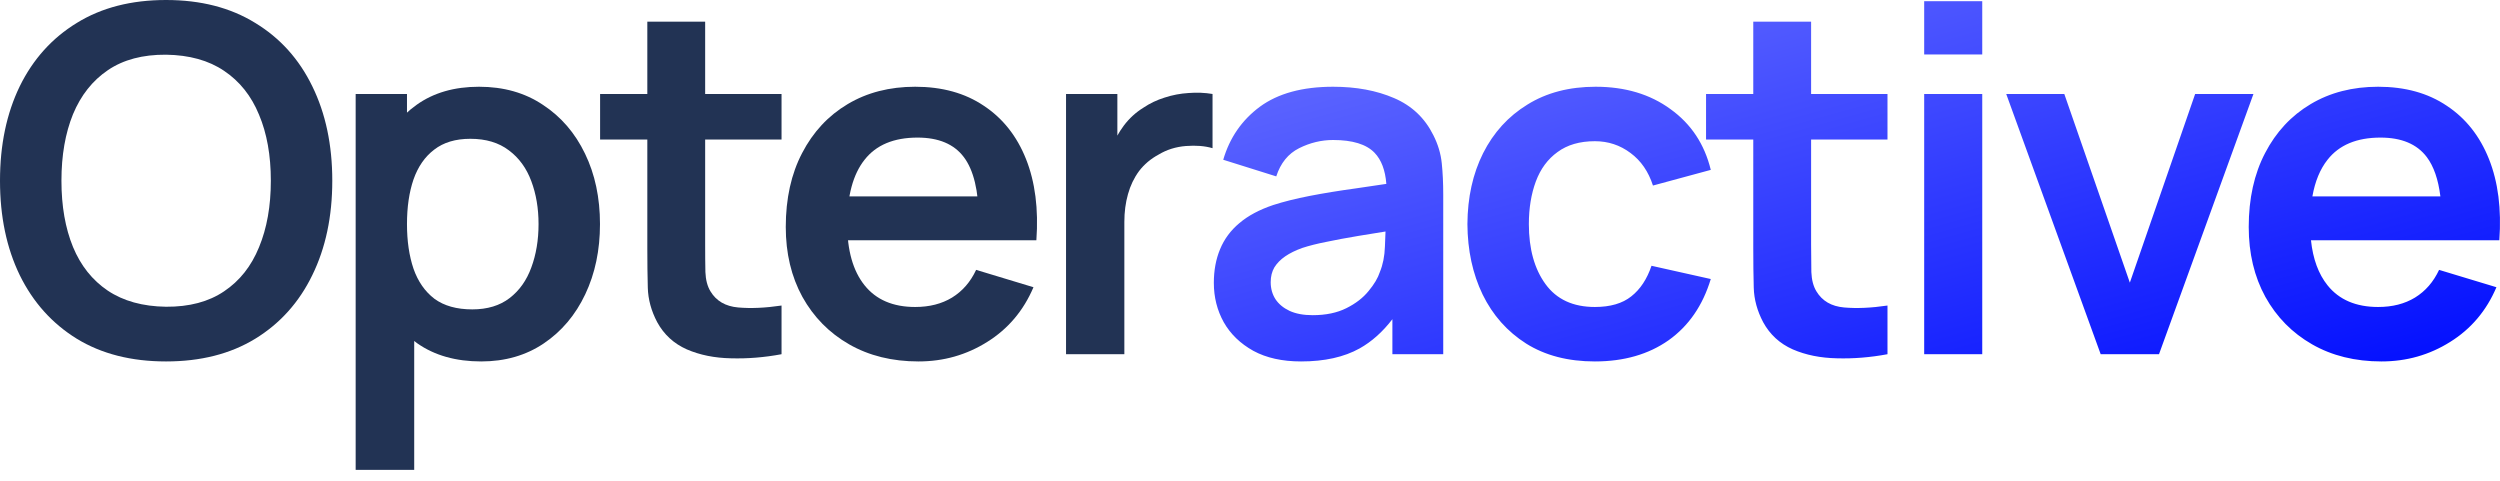 <svg width="208" height="40" viewBox="0 0 208 40" fill="none" xmlns="http://www.w3.org/2000/svg">
    <path fill-rule="evenodd" clip-rule="evenodd" d="M160.092 4.531V0.1H164.923V4.531H160.092ZM160.092 29.47V7.819H164.923V29.47H160.092ZM192.367 28.648C194.024 29.597 195.949 30.072 198.141 30.072C200.226 30.072 202.13 29.53 203.854 28.448C205.592 27.365 206.875 25.848 207.703 23.897L202.932 22.454C202.464 23.456 201.796 24.224 200.927 24.759C200.072 25.28 199.049 25.541 197.86 25.541C196.016 25.541 194.612 24.939 193.65 23.737C192.894 22.792 192.435 21.542 192.273 19.988H203.153H205.578H207.944C208.131 17.395 207.844 15.143 207.082 13.232C206.32 11.32 205.151 9.844 203.574 8.801C202.01 7.745 200.105 7.217 197.86 7.217C195.735 7.217 193.864 7.698 192.247 8.661C190.629 9.623 189.366 10.98 188.458 12.73C187.549 14.468 187.094 16.52 187.094 18.885C187.094 21.077 187.555 23.015 188.478 24.699C189.413 26.383 190.71 27.699 192.367 28.648ZM203.04 16.339C202.866 14.93 202.489 13.84 201.91 13.071C201.094 11.989 199.811 11.447 198.06 11.447C196.082 11.447 194.612 12.062 193.65 13.292C193.032 14.073 192.612 15.089 192.391 16.339H203.04ZM166.918 7.819L174.777 29.47H179.629L187.487 7.819H182.636L177.203 23.516L171.75 7.819H166.918ZM152.829 29.811C154.205 29.851 155.609 29.738 157.039 29.47V25.421C155.689 25.621 154.486 25.675 153.43 25.581C152.374 25.488 151.606 25.04 151.125 24.238C150.871 23.823 150.73 23.289 150.704 22.634C150.69 21.979 150.684 21.217 150.684 20.349V11.608H157.039V7.819H150.684V1.804H145.872V7.819H141.943V11.608H145.872V20.629C145.872 21.859 145.885 22.962 145.912 23.937C145.939 24.913 146.2 25.868 146.694 26.804C147.255 27.833 148.077 28.588 149.16 29.069C150.242 29.537 151.465 29.784 152.829 29.811ZM132.694 30.072C130.462 30.072 128.558 29.577 126.981 28.588C125.403 27.586 124.194 26.223 123.352 24.498C122.523 22.774 122.102 20.823 122.089 18.645C122.102 16.426 122.537 14.461 123.392 12.751C124.261 11.026 125.49 9.677 127.081 8.701C128.671 7.712 130.562 7.217 132.754 7.217C135.213 7.217 137.292 7.839 138.989 9.082C140.7 10.311 141.816 11.995 142.337 14.134L137.526 15.437C137.151 14.274 136.53 13.372 135.661 12.73C134.792 12.076 133.803 11.748 132.694 11.748C131.438 11.748 130.402 12.049 129.587 12.65C128.771 13.238 128.17 14.054 127.782 15.096C127.395 16.139 127.201 17.321 127.201 18.645C127.201 20.703 127.662 22.367 128.584 23.636C129.507 24.906 130.876 25.541 132.694 25.541C133.977 25.541 134.986 25.247 135.721 24.659C136.47 24.071 137.031 23.222 137.405 22.113L142.337 23.215C141.669 25.421 140.499 27.118 138.829 28.308C137.158 29.484 135.113 30.072 132.694 30.072ZM104.279 29.19C105.362 29.778 106.685 30.072 108.248 30.072C110.2 30.072 111.824 29.711 113.12 28.989C114.128 28.424 115.037 27.613 115.847 26.557V29.47H120.077V16.179C120.077 15.243 120.037 14.381 119.956 13.592C119.876 12.791 119.642 12.009 119.255 11.247C118.546 9.817 117.457 8.788 115.987 8.16C114.53 7.531 112.839 7.217 110.915 7.217C108.362 7.217 106.331 7.772 104.82 8.881C103.323 9.991 102.308 11.461 101.773 13.292L106.184 14.675C106.544 13.566 107.179 12.784 108.088 12.329C108.997 11.875 109.939 11.648 110.915 11.648C112.532 11.648 113.681 12.002 114.363 12.71C114.93 13.3 115.257 14.163 115.343 15.299C114.466 15.43 113.612 15.556 112.779 15.678C111.416 15.865 110.146 16.072 108.97 16.299C107.807 16.526 106.792 16.78 105.923 17.061C104.774 17.448 103.838 17.95 103.116 18.564C102.395 19.166 101.86 19.887 101.512 20.73C101.165 21.558 100.991 22.494 100.991 23.536C100.991 24.726 101.265 25.815 101.813 26.804C102.374 27.793 103.196 28.588 104.279 29.19ZM112.017 25.641C111.242 26.029 110.307 26.223 109.211 26.223C108.449 26.223 107.807 26.102 107.286 25.862C106.778 25.621 106.391 25.3 106.123 24.899C105.856 24.485 105.722 24.011 105.722 23.476C105.722 23.008 105.823 22.601 106.023 22.253C106.237 21.906 106.538 21.598 106.925 21.331C107.313 21.064 107.787 20.83 108.349 20.629C108.923 20.442 109.585 20.275 110.333 20.128C111.082 19.968 111.977 19.801 113.02 19.627C113.687 19.516 114.439 19.394 115.275 19.261C115.266 19.629 115.249 20.052 115.225 20.529C115.198 21.318 115.058 22.019 114.804 22.634C114.644 23.128 114.33 23.657 113.862 24.218C113.407 24.779 112.793 25.254 112.017 25.641Z" fill="url(#paint0_linear_20363_95478)"/>
    <path d="M88.694 29.47V7.819H92.965V13.091L92.443 12.409C92.711 11.688 93.065 11.033 93.506 10.445C93.96 9.843 94.501 9.349 95.13 8.961C95.664 8.6 96.252 8.32 96.894 8.119C97.549 7.905 98.217 7.779 98.899 7.738C99.58 7.685 100.242 7.712 100.883 7.819V12.329C100.242 12.142 99.5 12.082 98.658 12.149C97.829 12.216 97.081 12.45 96.413 12.851C95.744 13.211 95.197 13.672 94.769 14.234C94.355 14.795 94.047 15.437 93.847 16.158C93.646 16.867 93.546 17.635 93.546 18.464V29.47H88.694Z" fill="#223354"/>
    <path d="M76.422 30.072C74.23 30.072 72.306 29.597 70.648 28.648C68.991 27.699 67.695 26.383 66.759 24.699C65.837 23.015 65.376 21.077 65.376 18.885C65.376 16.519 65.83 14.468 66.739 12.73C67.648 10.98 68.911 9.623 70.528 8.661C72.145 7.698 74.016 7.217 76.142 7.217C78.387 7.217 80.291 7.745 81.855 8.801C83.432 9.844 84.602 11.32 85.364 13.232C86.125 15.143 86.413 17.395 86.226 19.988H81.434V18.224C81.421 15.871 81.007 14.154 80.191 13.071C79.376 11.989 78.093 11.447 76.342 11.447C74.364 11.447 72.894 12.062 71.932 13.292C70.969 14.508 70.488 16.292 70.488 18.645C70.488 20.836 70.969 22.534 71.932 23.737C72.894 24.939 74.297 25.541 76.142 25.541C77.331 25.541 78.353 25.28 79.209 24.759C80.078 24.224 80.746 23.456 81.214 22.453L85.985 23.897C85.156 25.848 83.873 27.365 82.136 28.448C80.412 29.53 78.507 30.072 76.422 30.072ZM68.965 19.988V16.339H83.86V19.988H68.965Z" fill="#223354"/>
    <path d="M65.024 29.47C63.594 29.738 62.19 29.851 60.814 29.811C59.45 29.784 58.227 29.537 57.145 29.069C56.062 28.588 55.24 27.833 54.679 26.804C54.184 25.868 53.924 24.913 53.897 23.937C53.87 22.962 53.857 21.859 53.857 20.629V1.804H58.669V20.349C58.669 21.217 58.675 21.979 58.689 22.634C58.715 23.289 58.856 23.823 59.11 24.238C59.591 25.04 60.359 25.488 61.415 25.581C62.471 25.675 63.674 25.621 65.024 25.421V29.47ZM49.928 11.608V7.819H65.024V11.608H49.928Z" fill="#223354"/>
    <path d="M40.036 30.072C37.924 30.072 36.153 29.57 34.723 28.568C33.293 27.566 32.217 26.203 31.495 24.478C30.774 22.741 30.413 20.796 30.413 18.645C30.413 16.466 30.774 14.515 31.495 12.79C32.217 11.066 33.273 9.71 34.663 8.721C36.066 7.718 37.797 7.217 39.855 7.217C41.9 7.217 43.671 7.718 45.168 8.721C46.678 9.71 47.848 11.066 48.676 12.79C49.505 14.501 49.919 16.453 49.919 18.645C49.919 20.81 49.512 22.754 48.696 24.478C47.881 26.203 46.732 27.566 45.248 28.568C43.764 29.57 42.027 30.072 40.036 30.072ZM29.591 39.093V7.819H33.861V23.015H34.462V39.093H29.591ZM39.294 25.741C40.55 25.741 41.586 25.427 42.401 24.799C43.217 24.171 43.818 23.322 44.206 22.253C44.607 21.171 44.807 19.968 44.807 18.645C44.807 17.335 44.607 16.145 44.206 15.076C43.805 13.993 43.183 13.138 42.341 12.51C41.499 11.868 40.43 11.548 39.133 11.548C37.904 11.548 36.902 11.848 36.126 12.45C35.351 13.038 34.776 13.866 34.402 14.936C34.041 15.992 33.861 17.228 33.861 18.645C33.861 20.048 34.041 21.284 34.402 22.353C34.776 23.422 35.358 24.258 36.146 24.859C36.948 25.447 37.998 25.741 39.294 25.741Z" fill="#223354"/>
    <path d="M13.813 30.072C10.926 30.072 8.453 29.443 6.395 28.187C4.337 26.917 2.753 25.153 1.644 22.895C0.548 20.636 0 18.016 0 15.036C0 12.055 0.548 9.436 1.644 7.177C2.753 4.918 4.337 3.161 6.395 1.905C8.453 0.635 10.926 0 13.813 0C16.7 0 19.172 0.635 21.23 1.905C23.302 3.161 24.886 4.918 25.982 7.177C27.091 9.436 27.646 12.055 27.646 15.036C27.646 18.016 27.091 20.636 25.982 22.895C24.886 25.153 23.302 26.917 21.23 28.187C19.172 29.443 16.7 30.072 13.813 30.072ZM13.813 25.521C15.751 25.534 17.361 25.106 18.644 24.238C19.941 23.369 20.91 22.146 21.551 20.569C22.206 18.992 22.534 17.148 22.534 15.036C22.534 12.924 22.206 11.093 21.551 9.543C20.91 7.979 19.941 6.763 18.644 5.894C17.361 5.025 15.751 4.578 13.813 4.551C11.875 4.537 10.264 4.965 8.981 5.834C7.698 6.703 6.729 7.926 6.074 9.503C5.433 11.08 5.112 12.924 5.112 15.036C5.112 17.148 5.433 18.985 6.074 20.549C6.716 22.099 7.678 23.309 8.961 24.177C10.258 25.046 11.875 25.494 13.813 25.521Z" fill="#223354"/>
    <defs>
        <linearGradient id="paint0_linear_20363_95478" x1="100.991" y1="0.1" x2="116.559" y2="55.683" gradientUnits="userSpaceOnUse">
            <stop stop-color="#6B73FF"/>
            <stop offset="1" stop-color="#000DFF"/>
        </linearGradient>
    </defs>
</svg>
